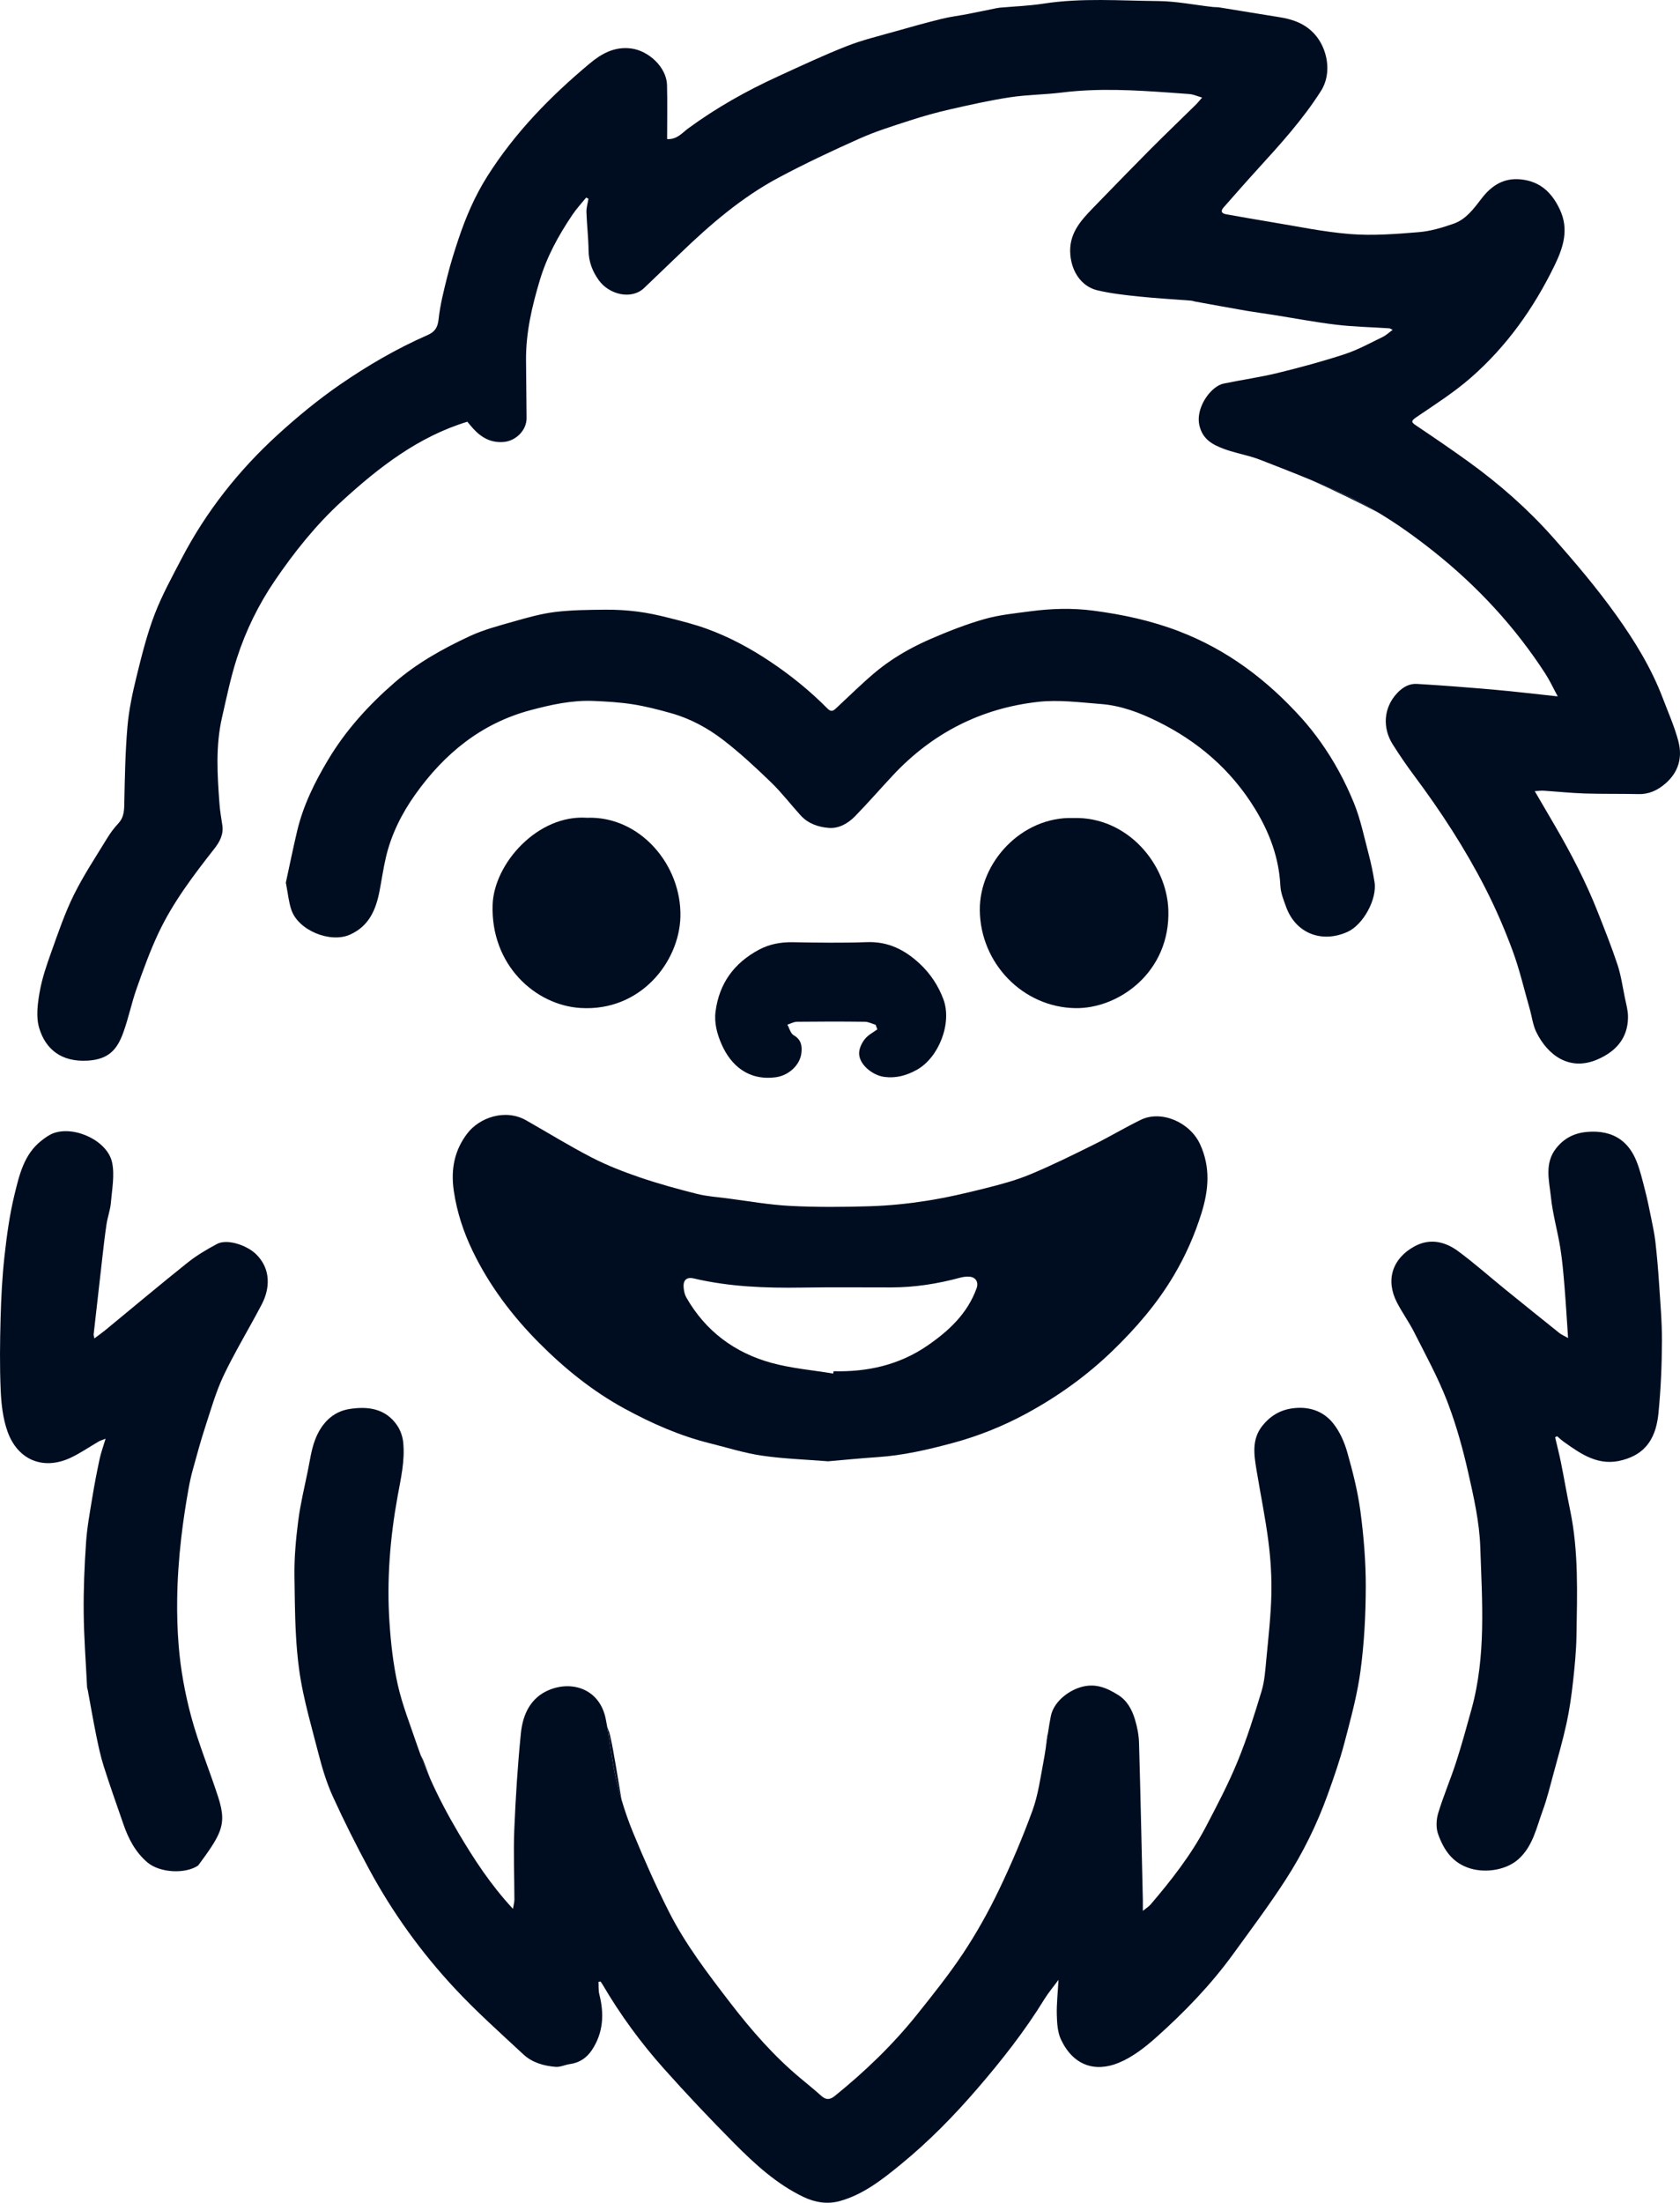 <svg xmlns="http://www.w3.org/2000/svg" width="779" height="1021" viewBox="0 0 779 1021" fill="none"><path d="M195.018 813.433C196.382 817.132 197.864 820.773 199.459 824.365C198.504 821.904 197.572 819.432 196.67 816.956C196.231 815.752 195.658 814.587 195.018 813.433Z" fill="#000D21"></path><path d="M623.924 229.473C618.657 227.009 613.315 224.701 607.934 222.473C618.654 227.356 629.782 232.664 639.247 237.677C634.28 234.693 629.187 231.934 623.924 229.473Z" fill="#000D21"></path><path d="M282.88 804.346C282.558 802.959 282.114 801.71 281.595 800.533C283.027 808.706 283.876 817.009 285.752 825.071C286.464 828.128 287.302 831.162 288.203 834.184C287.29 829.06 286.525 823.898 285.615 818.77C284.767 813.952 283.982 809.107 282.88 804.346Z" fill="#000D21"></path><path d="M136.711 742.642C136.711 742.628 136.711 742.624 136.711 742.605C136.711 742.614 136.711 742.619 136.711 742.628C136.711 742.638 136.711 742.638 136.711 742.642Z" fill="#000D21"></path><path d="M484.821 810.762C485.211 808.198 485.59 805.634 485.975 803.062C485.754 803.865 485.567 804.682 485.46 805.534C485.246 807.273 485.028 809.015 484.821 810.762Z" fill="#000D21"></path><path d="M778.278 343.676C776.44 336.745 773.496 330.115 770.931 323.386C765.698 309.661 758.036 297.174 749.613 285.379C740.572 272.704 730.448 260.756 720.115 249.109C708.501 236.019 695.376 224.464 681.2 214.208C673.171 208.4 664.972 202.829 656.742 197.296C654.453 195.756 654.059 195.218 656.719 193.403C665.301 187.564 674.134 181.943 681.932 175.142C698.551 160.653 711.161 142.927 720.846 123.027C724.942 114.602 727.572 106.268 723.29 97.132C719.637 89.329 714.249 84.075 705.212 83.151C697.168 82.321 691.526 86.1 686.99 92.019C683.356 96.746 679.806 101.644 674.077 103.666C668.833 105.519 663.316 107.158 657.825 107.609C647.311 108.469 636.659 109.321 626.19 108.499C613.614 107.517 601.174 104.827 588.685 102.806C581.982 101.721 575.298 100.498 568.607 99.325C566.511 98.962 565.791 97.942 567.371 96.15C572.544 90.292 577.693 84.4 582.956 78.623C593.532 67.022 604.096 55.437 612.568 42.075C617.801 33.817 615.516 22.285 609.434 15.675C605.024 10.88 599.401 8.927 593.225 7.953C583.968 6.497 574.726 4.938 565.477 3.448C564.405 3.276 563.309 3.352 562.233 3.226C553.787 2.271 545.349 0.555 536.895 0.483C519.223 0.337 501.505 -1.057 483.863 1.686C477.152 2.726 470.324 2.955 463.546 3.562C463.068 3.604 462.587 3.688 462.121 3.78C457.612 4.693 453.11 5.649 448.598 6.524C444.619 7.292 440.572 7.762 436.654 8.736C429.447 10.521 422.293 12.504 415.155 14.54C407.599 16.695 399.904 18.51 392.613 21.387C381.852 25.625 371.352 30.558 360.823 35.38C346.174 42.09 332.169 49.934 319.119 59.51C316.353 61.543 313.932 64.745 309.336 64.477C309.336 55.933 309.51 47.638 309.287 39.358C309.067 31.223 300.841 23.546 292.732 22.473C284.907 21.437 278.826 24.933 273.434 29.438C255.227 44.642 238.714 61.527 225.93 81.764C220.238 90.766 216.033 100.536 212.649 110.635C210.728 116.363 208.913 122.144 207.45 128.002C205.787 134.639 204.085 141.326 203.354 148.097C202.933 151.948 201.501 153.889 198.269 155.307C183.908 161.596 170.355 169.494 157.494 178.375C147.358 185.375 137.753 193.296 128.644 201.618C110.619 218.083 95.595 237.088 84.232 258.857C79.798 267.362 75.126 275.83 71.701 284.752C68.185 293.926 65.775 303.571 63.418 313.138C61.516 320.891 59.792 328.797 59.102 336.733C58.072 348.689 57.871 360.726 57.628 372.731C57.568 376.124 57.314 379.047 54.877 381.653C52.975 383.686 51.247 385.967 49.796 388.352C44.487 397.071 38.789 405.611 34.264 414.743C30.085 423.18 27.031 432.213 23.841 441.116C21.643 447.241 19.491 453.489 18.377 459.874C17.426 465.284 16.649 471.367 18.157 476.445C21.071 486.246 28.369 492.329 40.604 491.623C50.266 491.053 54.225 486.617 57.079 478.849C59.568 472.078 60.978 464.906 63.388 458.105C66.487 449.351 69.647 440.566 73.618 432.198C80.329 418.045 89.783 405.642 99.392 393.376C101.832 390.262 103.742 386.796 103.094 382.502C102.594 379.173 102.003 375.845 101.76 372.487C100.786 359.186 99.919 345.858 102.916 332.694C105.041 323.379 106.963 313.964 109.903 304.9C114.014 292.195 119.914 280.186 127.412 269.166C136.484 255.842 146.517 243.282 158.461 232.354C175.739 216.554 193.984 202.397 216.703 195.477C217.711 196.666 218.511 197.69 219.386 198.641C223.232 202.856 227.703 205.401 233.694 204.839C239.248 204.323 244.197 199.413 244.167 193.815C244.117 184.79 243.962 175.765 243.917 166.739C243.848 154.057 246.69 141.952 250.313 129.855C253.628 118.805 259.05 109.015 265.378 99.612C267.28 96.776 269.641 94.247 271.797 91.584C272.153 91.759 272.506 91.943 272.862 92.119C272.528 94.193 271.858 96.276 271.926 98.332C272.119 104.239 272.839 110.139 272.911 116.046C272.972 121.296 274.688 125.789 277.678 129.92C282.482 136.561 292.834 139.125 298.73 133.443C304.357 128.017 310.033 122.637 315.66 117.219C329.464 103.941 343.95 91.488 360.868 82.432C373.179 75.849 385.85 69.892 398.604 64.21C406.175 60.836 414.158 58.364 422.066 55.8C428.163 53.817 434.358 52.089 440.606 50.672C449.799 48.582 459.021 46.507 468.335 45.093C476.266 43.889 484.374 43.882 492.347 42.892C509.231 40.798 526.055 41.761 542.878 42.965C545.747 43.171 548.615 43.381 551.484 43.592C552.939 43.695 554.375 44.249 556.091 44.814C556.516 44.956 556.948 45.097 557.414 45.227C556.11 46.702 555.311 47.722 554.401 48.612C547.312 55.59 540.124 62.456 533.11 69.51C526.157 76.502 519.272 83.567 512.406 90.644C510.531 92.577 508.655 94.503 506.783 96.429C500.903 102.496 495.42 108.564 496.314 118.228C496.587 121.147 497.375 123.948 498.663 126.397C500.778 130.405 504.241 133.474 508.985 134.593C515.222 136.06 521.656 136.767 528.04 137.432C536.054 138.269 544.099 138.701 552.124 139.335C552.836 139.385 553.526 139.652 554.231 139.786C562.123 141.211 570.012 142.678 577.917 144.043C578.348 144.123 578.788 144.176 579.224 144.249C583.02 144.876 586.84 145.391 590.644 145.987C600.337 147.523 609.988 149.373 619.722 150.527C627.812 151.486 635.996 151.635 644.139 152.174C644.544 152.197 644.935 152.514 645.757 152.892C644.01 154.164 642.718 155.425 641.18 156.163C635.401 158.945 629.725 162.12 623.674 164.111C613.402 167.481 602.948 170.316 592.452 172.876C584.203 174.886 575.757 176.059 567.436 177.786C563.56 178.592 559.229 182.99 557.126 188.206C555.966 191.076 555.474 194.194 556.129 197.105C557.599 203.62 562.218 206.069 567.318 207.995C571.323 209.512 575.571 210.395 579.701 211.583C581.247 212.026 582.774 212.508 584.263 213.092C592.167 216.172 600.083 219.233 607.926 222.485C613.307 224.708 618.653 227.012 623.924 229.473C629.187 231.934 634.28 234.693 639.247 237.677C648.137 243.023 656.594 249.102 664.752 255.582C685.02 271.688 702.465 290.48 716.591 312.305C718.603 315.412 720.164 318.824 722.309 322.783C711.752 321.663 702.476 320.536 693.186 319.718C681.136 318.664 669.068 317.708 656.992 316.998C653.483 316.788 650.433 318.522 647.902 321.201C641.434 328.06 640.983 337.425 645.799 345.044C648.932 349.992 652.244 354.834 655.738 359.522C668.022 375.975 679.226 393.139 688.604 411.423C693.451 420.872 697.695 430.692 701.381 440.661C704.613 449.4 706.716 458.563 709.293 467.55C710.335 471.192 710.763 475.123 712.408 478.459C717.478 488.745 727.405 496.647 740.447 491.187C742.891 490.163 745.104 488.921 747.033 487.446C751.906 483.724 754.91 478.482 754.891 471.226C754.88 468.284 754.024 465.322 753.421 462.392C752.375 457.291 751.64 452.063 750.019 447.142C747.313 438.957 744.096 430.941 740.94 422.917C735.415 408.859 728.462 395.52 720.873 382.498C717.902 377.412 714.935 372.326 711.642 366.698C713.461 366.602 714.617 366.427 715.761 366.499C722.112 366.912 728.447 367.584 734.798 367.791C743.107 368.058 751.436 367.875 759.745 368.073C764.705 368.192 768.691 366.262 772.314 363.11C778.335 357.867 780.214 351.066 778.255 343.68L778.278 343.676Z" fill="#000D21"></path><path d="M633.298 735.531C633.298 735.508 633.298 735.489 633.298 735.47C633.317 723.881 632.359 712.215 630.843 700.718C629.615 691.406 627.289 682.178 624.712 673.13C623.348 668.331 621.15 663.375 618.036 659.558C613.315 653.772 606.509 651.724 599.003 652.821C593.38 653.65 588.879 656.428 585.336 660.883C580.334 667.173 581.467 674.291 582.63 681.372C584.449 692.418 586.726 703.4 588.147 714.489C589.193 722.658 589.712 730.98 589.515 739.215C589.269 749.226 588.117 759.225 587.17 769.213C586.704 774.127 586.393 779.179 584.98 783.856C581.645 794.856 578.201 805.884 573.836 816.495C569.584 826.846 564.348 836.811 559.149 846.731C552.242 859.887 543.114 871.514 533.519 882.755C532.746 883.653 531.678 884.295 529.931 885.717C529.931 883.195 529.954 881.987 529.927 880.784C529.363 856.409 528.855 832.031 528.15 807.664C528.044 804.08 527.301 800.427 526.267 796.985C524.914 792.445 522.637 788.242 518.488 785.64C513.081 782.247 507.636 779.947 500.77 782.121C494.776 784.024 488.558 789.106 487.277 795.388C486.758 797.932 486.352 800.5 485.966 803.075C485.583 805.643 485.216 808.211 484.822 810.775C484.53 812.693 484.219 814.611 483.859 816.518C482.404 824.168 481.37 832.035 478.725 839.272C474.14 851.828 468.881 864.185 463.091 876.218C458.279 886.217 452.807 895.995 446.688 905.235C440.129 915.123 432.672 924.431 425.257 933.709C414.007 947.778 401.082 960.177 387.108 971.484C384.8 973.352 382.989 973.409 380.791 971.434C377.699 968.645 374.456 966.027 371.254 963.36C358.829 953.024 348.292 940.923 338.463 928.13C328.202 914.768 317.914 901.364 310.264 886.286C304.164 874.257 298.681 861.877 293.543 849.398C291.504 844.45 289.735 839.36 288.204 834.205C287.302 831.183 286.465 828.145 285.752 825.092C283.877 817.03 283.028 808.731 281.588 800.554C281.365 799.239 281.122 797.929 280.849 796.622C278.091 783.118 265.734 778.93 254.973 783.168C246.095 786.664 242.409 794.57 241.526 803.389C240.04 818.218 239.086 833.124 238.472 848.022C238.028 858.817 238.513 869.645 238.521 880.463C238.521 881.739 238.127 883.027 237.847 884.761C227.525 873.65 219.723 861.679 212.448 849.36C207.666 841.259 203.259 832.964 199.451 824.378C197.856 820.786 196.386 817.128 195.018 813.433C194.431 811.847 193.855 810.259 193.313 808.647C190.232 799.472 186.591 790.405 184.465 780.998C182.324 771.479 181.233 761.64 180.585 751.881C179.305 732.428 180.843 713.048 184.299 693.897C185.818 685.46 187.841 677.127 186.959 668.518C186.682 665.797 185.648 662.859 184.102 660.616C178.683 652.729 170.4 651.77 162.011 653.092C154.031 654.361 148.878 660.05 146.089 667.402C144.342 671.995 143.706 677.027 142.702 681.891C141.137 689.534 139.284 697.145 138.291 704.867C137.223 713.247 136.427 721.749 136.533 730.178C136.544 731.034 136.556 731.901 136.567 732.757C136.609 736.039 136.646 739.334 136.711 742.628C136.711 742.638 136.711 742.638 136.711 742.642C136.896 752.94 137.291 763.241 138.643 773.386C139.621 780.78 141.266 788.089 143.111 795.368C144.585 801.215 146.188 807.038 147.681 812.869C149.416 819.605 151.451 826.376 154.323 832.681C159.548 844.148 165.22 855.424 171.207 866.508C182.018 886.511 195.268 904.879 210.701 921.466C220.78 932.299 231.875 942.192 242.731 952.271C246.819 956.066 252.196 957.579 257.66 958.011C259.812 958.179 262.036 957.021 264.257 956.727C268.675 956.131 272.047 953.842 274.438 950.25C279.762 942.241 280.235 933.514 277.901 924.382C277.435 922.54 277.621 920.534 277.507 918.604C277.829 918.559 278.148 918.509 278.47 918.463C278.784 918.925 279.125 919.372 279.406 919.854C287.583 933.808 297.097 946.807 307.82 958.825C318.399 970.689 329.335 982.244 340.536 993.516C350.084 1003.13 360.076 1012.3 372.493 1018.28C377.934 1020.9 383.728 1021.77 389.252 1020.26C400.207 1017.26 409.062 1010.28 417.762 1003.16C430.702 992.579 442.353 980.688 453.262 968.025C464.523 954.95 475.178 941.431 484.242 926.682C486.102 923.66 488.429 920.931 490.816 917.695C490.49 923.648 489.891 928.772 490.032 933.881C490.138 937.755 490.369 942 491.983 945.39C497.72 957.457 507.788 960.605 518.693 956.15C525.081 953.536 530.95 948.962 536.191 944.282C549.263 932.601 561.453 919.995 571.805 905.727C580.054 894.36 588.492 883.099 596.116 871.311C604.111 858.954 610.636 845.707 615.641 831.798C618.491 823.889 621.268 815.922 623.401 807.806C623.845 806.117 624.292 804.432 624.735 802.743C627.19 793.37 629.581 783.944 630.858 774.387C632.579 761.56 633.268 748.507 633.291 735.554L633.298 735.531Z" fill="#000D21"></path><path d="M556.481 530.406C551.771 520.124 538.468 514.419 528.946 519.066C521.576 522.661 514.517 526.906 507.166 530.54C497.42 535.358 487.659 540.215 477.626 544.368C470.877 547.162 463.716 549.065 456.611 550.845C447.726 553.073 438.768 555.148 429.731 556.569C421.088 557.925 412.313 558.823 403.564 559.102C391.184 559.496 378.756 559.584 366.396 558.953C356.628 558.453 346.912 556.699 337.182 555.442C332.449 554.834 327.633 554.506 323.03 553.34C314.178 551.101 305.338 548.686 296.699 545.74C289.094 543.138 281.52 540.2 274.385 536.524C264.033 531.19 254.102 525.03 243.962 519.28C234.288 513.796 222.349 517.973 216.699 525.347C210.799 533.047 208.939 541.824 210.413 551.942C211.872 561.93 214.994 571.253 219.23 580.003C226.888 595.815 237.403 609.792 249.793 622.268C261.744 634.3 274.775 644.846 289.708 652.97C302.288 659.817 315.273 665.533 329.187 668.988C337.227 670.982 345.192 673.527 353.35 674.715C363.437 676.183 373.683 676.504 383.959 677.329C391.609 676.675 399.248 675.904 406.909 675.395C418.716 674.612 430.133 671.964 441.534 668.907C453.478 665.709 464.875 661.151 475.693 655.312C490.369 647.383 503.892 637.712 515.953 626.035C526.797 615.535 536.577 604.217 544.318 591.138C549.721 582.021 553.935 572.499 557.106 562.335C560.494 551.453 561.339 540.998 556.481 530.406ZM452.852 597.072C448.616 608.89 439.894 616.934 430.023 623.72C416.973 632.684 402.196 635.993 386.516 635.573C386.459 635.936 386.403 636.299 386.346 636.658C376.79 635.068 367.014 634.266 357.719 631.71C340.706 627.029 327.182 617.056 318.24 601.397C317.501 600.102 317.164 598.47 317.009 596.961C316.641 593.434 318.316 591.78 321.646 592.559C338.159 596.445 354.915 597.072 371.784 596.808C385.633 596.587 399.49 596.747 413.347 596.728C424.203 596.717 434.816 595.047 445.278 592.2C446.653 591.826 448.154 591.677 449.571 591.772C452.466 591.971 453.83 594.325 452.852 597.072Z" fill="#000D21"></path><path d="M546.667 292.597C533.815 287.675 520.67 284.848 507.109 283.06C497.181 281.741 487.405 282.066 477.603 283.362C470.513 284.298 463.303 285.008 456.463 286.949C448.044 289.341 439.822 292.578 431.762 296.055C428.185 297.603 424.673 299.299 421.266 301.175C415.59 304.301 410.202 307.912 405.219 312.142C399.297 317.162 393.757 322.642 388.07 327.934C386.706 329.195 385.671 330.414 383.682 328.415C375.592 320.246 366.718 313.047 357.151 306.662C347.905 300.487 338.197 295.253 327.792 291.474C322.029 289.383 316.054 287.867 310.101 286.373C305.319 285.161 300.469 284.095 295.577 283.476C290.576 282.842 285.487 282.544 280.436 282.601C272.74 282.681 264.995 282.731 257.372 283.663C250.983 284.447 244.67 286.231 238.445 288.004C231.454 289.999 224.308 291.833 217.756 294.89C205.351 300.675 193.377 307.308 182.9 316.425C170.904 326.845 160.351 338.446 152.148 352.155C145.945 362.514 140.617 373.27 137.802 385.108C135.858 393.293 134.191 401.55 132.546 409.112C133.486 413.957 133.842 417.946 135.07 421.637C138.253 431.247 153.11 437.273 162.234 433.234C171.089 429.306 174.295 421.733 175.985 413.009C177.004 407.744 177.754 402.413 178.982 397.198C181.483 386.613 186.363 376.95 192.555 368.25C205.999 349.358 223.125 335.274 246 329.172C255.632 326.604 265.26 324.483 275.252 324.9C281.342 325.156 287.472 325.515 293.486 326.463C299.446 327.399 305.334 328.927 311.154 330.559C320.04 333.05 328.152 337.444 335.386 343.012C343.15 348.992 350.395 355.728 357.465 362.556C362.414 367.336 366.631 372.869 371.276 377.974C374.759 381.803 379.571 383.388 384.353 383.751C388.945 384.099 393.208 381.684 396.444 378.371C402.48 372.189 408.16 365.651 414.063 359.335C432.395 339.726 454.989 328.262 481.407 325.32C490.944 324.258 500.8 325.576 510.47 326.321C519.681 327.024 528.267 330.23 536.554 334.304C555.39 343.558 570.77 356.729 581.857 374.772C588.605 385.754 593.046 397.496 593.698 410.606C593.861 413.911 595.221 417.224 596.373 420.407C600.772 432.508 612.734 437.33 624.746 431.973C632.12 428.683 638.637 416.742 637.349 408.817C636.644 404.477 635.761 400.14 634.632 395.887C632.525 387.939 630.884 379.759 627.804 372.197C623.7 362.151 618.581 352.66 612.321 343.887C609.59 340.05 606.661 336.34 603.466 332.802C587.51 315.126 569.069 301.175 546.667 292.597Z" fill="#000D21"></path><path d="M101.116 832.79C97.088 820.371 92.037 808.251 88.657 795.672C85.758 784.912 83.728 773.751 82.837 762.647C82.272 755.578 82.064 748.524 82.155 741.478C82.272 731.899 82.939 722.35 84.038 712.821C84.921 705.179 86.077 697.556 87.445 689.948C87.975 686.994 88.623 684.044 89.423 681.148C91.249 674.557 93.022 667.943 95.148 661.451C97.789 653.369 100.112 645.089 103.745 637.462C107.724 629.121 112.343 621.104 116.822 613.008C118.371 610.195 119.91 607.379 121.399 604.525C125.158 597.315 125.775 588.247 118.773 581.37C117.769 580.38 116.526 579.478 115.162 578.695C110.437 575.967 104.193 574.702 100.665 576.57C95.887 579.104 91.15 581.916 86.929 585.286C74.111 595.511 61.557 606.08 48.886 616.496C47.329 617.769 45.681 618.923 43.737 620.382C43.532 619.167 43.392 618.808 43.426 618.468C44.563 608.35 45.707 598.224 46.867 588.106C47.037 586.6 47.204 585.091 47.375 583.578C48 578.187 48.583 572.784 49.398 567.415C49.894 564.087 51.133 560.847 51.414 557.511C51.933 551.279 53.233 544.741 51.978 538.807C49.86 528.834 34.863 521.784 25.008 525.17C22.901 525.9 20.949 527.329 19.161 528.739C11.109 535.066 8.942 544.623 6.71 553.778C4.444 563.067 3.152 572.646 2.091 582.168C1.034 591.686 0.537 601.281 0.276 610.853C-0.027 622.029 -0.167 633.232 0.318 644.39C0.602 650.809 1.337 657.496 3.474 663.483C8.252 676.895 20.089 681.4 32.324 675.879C37.045 673.743 41.35 670.694 45.87 668.095C46.655 667.648 47.568 667.415 48.962 666.865C47.875 670.491 46.825 673.292 46.208 676.181C44.934 682.149 43.767 688.141 42.79 694.162C41.661 701.063 40.372 707.979 39.899 714.937C39.167 725.717 38.698 736.545 38.804 747.344C38.917 758.956 39.819 770.564 40.388 782.176C40.41 782.528 40.6 782.872 40.668 783.227C41.96 790.181 43.146 797.151 44.556 804.082C45.548 808.946 46.56 813.845 48.06 818.564C50.929 827.631 54.131 836.584 57.238 845.578C59.576 852.346 62.793 858.528 68.382 863.266C74.141 868.145 86.046 868.703 91.897 864.664C96.69 858.184 99.839 853.721 101.525 849.701C103.73 844.474 103.454 839.996 101.116 832.79Z" fill="#000D21"></path><path d="M735.665 524.689C729.83 525.216 725.204 527.661 721.596 532.197C716.026 539.209 718.353 547.286 719.152 554.894C719.975 562.784 722.218 570.518 723.491 578.382C724.431 584.22 724.935 590.154 725.423 596.062C726.064 603.734 726.503 611.422 727.102 620.195C725.022 619.019 723.965 618.587 723.108 617.907C714.73 611.204 706.368 604.476 698.036 597.716C690.723 591.786 683.663 585.5 676.097 579.922C670.758 575.982 664.676 574.286 658.504 576.517C657.621 576.834 656.742 577.232 655.855 577.721C645.64 583.311 642.396 593.253 647.697 603.604C650.137 608.373 653.331 612.741 655.741 617.521C661.016 627.956 666.677 638.277 670.909 649.144C671.231 649.969 671.534 650.802 671.845 651.631C675.498 661.466 678.317 671.68 680.651 681.913C683.281 693.502 685.99 705.332 686.392 717.131C687.233 742.235 689.165 767.55 682.315 792.272C680.045 800.483 677.802 808.714 675.176 816.81C672.599 824.754 669.284 832.457 666.866 840.443C665.961 843.439 665.802 847.252 666.836 850.13C669.469 857.458 673.535 863.626 681.852 866.079C689.305 868.272 698.6 866.648 704.057 861.776C710.816 855.735 712.427 847.142 715.337 839.24C717.398 833.619 718.8 827.75 720.38 821.961C722.464 814.285 724.673 806.627 726.371 798.859C727.739 792.585 728.652 786.189 729.36 779.804C730.16 772.586 730.887 765.322 731.001 758.066C731.304 738.686 732.047 719.267 728.076 700.086C726.541 692.711 725.287 685.275 723.798 677.881C723.01 673.965 722.002 670.09 721.092 666.201C721.392 666.029 721.691 665.864 721.987 665.696C723.032 666.571 724.025 667.515 725.128 668.302C733.305 674.141 741.455 679.834 752.447 676.743C757.263 675.39 761.265 673.262 764.3 669.12C767.456 664.825 768.547 659.705 769.032 654.806C770.116 643.844 770.578 632.778 770.628 621.754C770.673 612.676 769.855 603.585 769.264 594.507C768.847 588.148 768.301 581.79 767.574 575.463C767.138 571.668 766.304 567.92 765.55 564.168C764.717 560.056 763.883 555.93 762.833 551.868C761.651 547.298 760.59 542.648 758.851 538.284C757.04 533.76 754.524 530.428 751.356 528.17C747.192 525.205 741.917 524.108 735.658 524.677L735.665 524.689Z" fill="#000D21"></path><path d="M269.319 467.225C296.972 468.849 314.944 445.926 315.497 424.976C316.126 400.911 296.707 378.122 272.161 379.047C249.339 377.457 229.071 400.238 228.423 419.343C227.487 447.164 248.119 465.979 269.319 467.225Z" fill="#000D21"></path><path d="M498.561 467.284C518.776 467.644 542.727 450.518 541.749 421.742C541.033 400.619 522.898 378.411 497.602 379.152C473.905 378.442 454.114 399.56 454.33 421.906C454.573 446.479 474.269 466.856 498.561 467.284Z" fill="#000D21"></path><path d="M398.388 487.584C397.834 492.986 404.359 498.412 410.032 499.157C415.42 499.864 420.304 498.55 425.093 495.89C435.332 490.22 441.546 474.221 437.453 463.205C435.1 456.878 431.47 451.391 426.564 446.783C419.645 440.283 411.866 436.328 401.987 436.691C390.559 437.119 379.101 436.928 367.665 436.733C362.054 436.638 356.825 437.574 351.857 440.233C340.387 446.378 333.48 455.835 331.794 468.845C331.112 474.095 332.476 479.204 334.594 484.041C338.834 493.728 346.965 501.053 359.776 499.306C365.634 498.512 370.958 493.777 371.606 488.057C371.993 484.634 371.454 481.814 368.006 479.831C366.582 479.005 366.044 476.613 365.104 474.94C366.589 474.47 368.075 473.61 369.568 473.595C380.048 473.476 390.525 473.465 401.006 473.595C402.681 473.614 404.348 474.508 406.015 474.997C406.28 475.708 406.546 476.411 406.811 477.118C404.894 478.539 402.635 479.674 401.157 481.458C399.767 483.14 398.604 485.444 398.388 487.584Z" fill="#000D21"></path></svg>